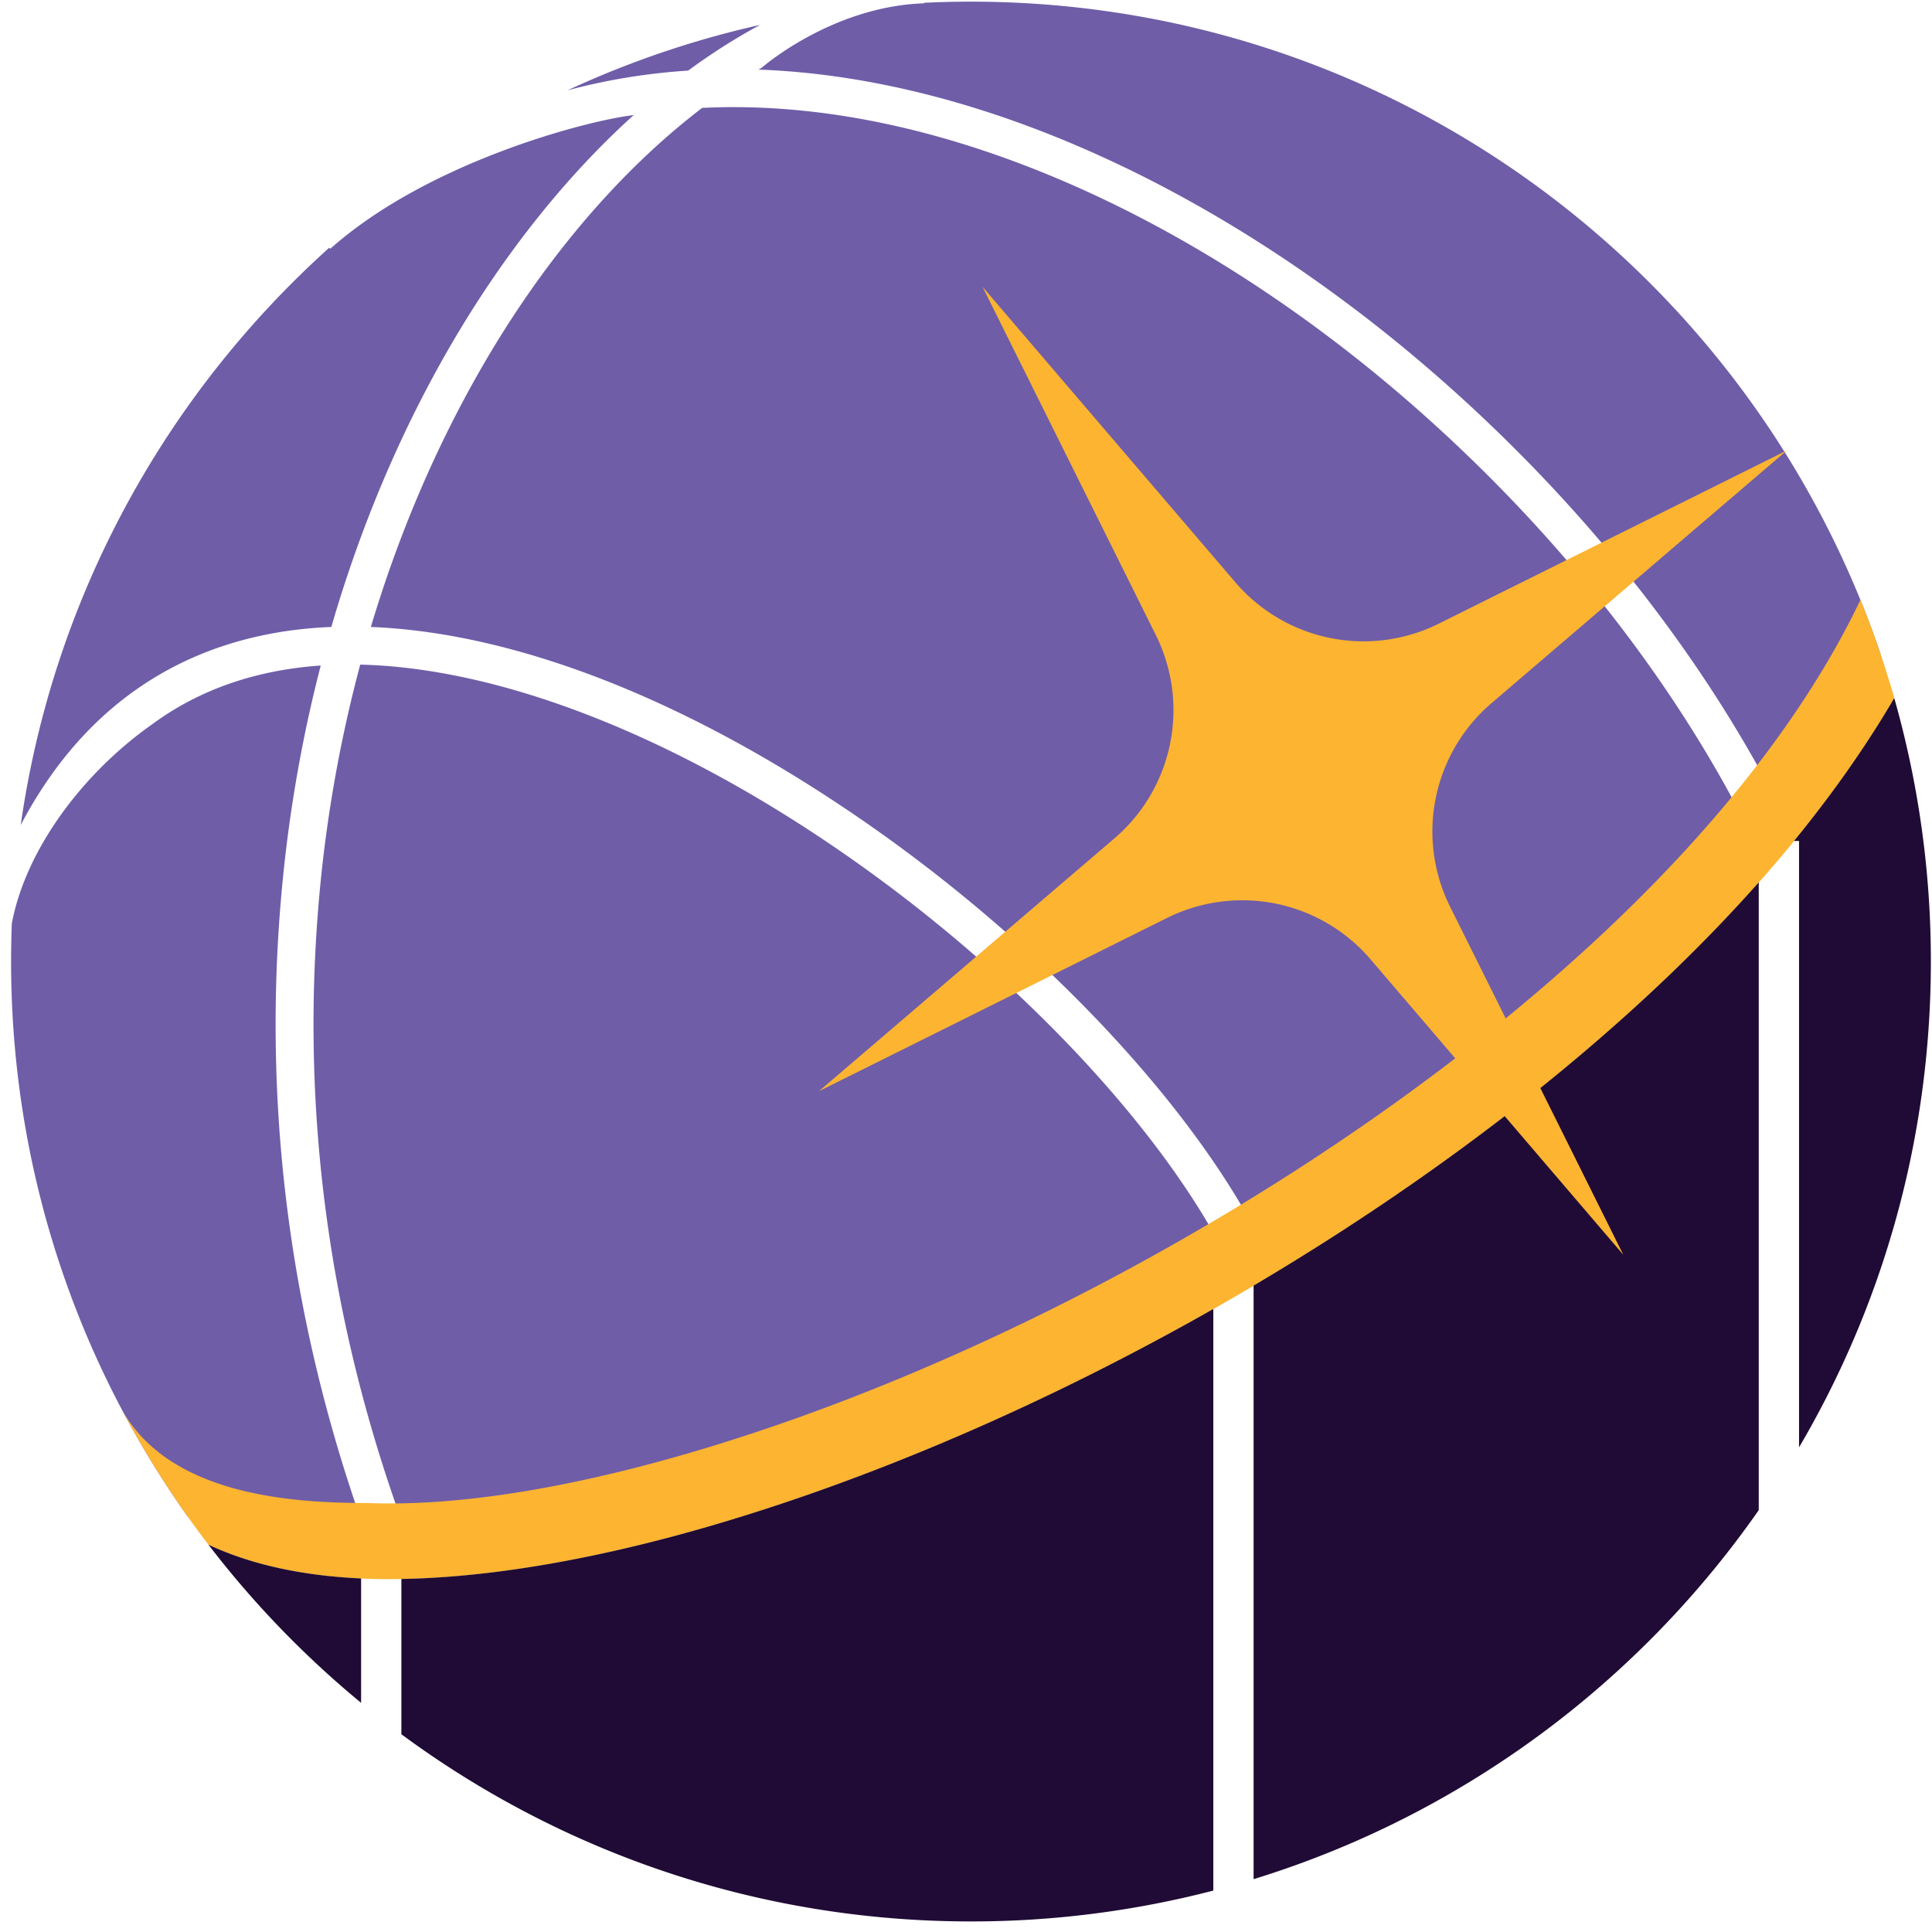 <svg xmlns="http://www.w3.org/2000/svg" width="158" height="158" fill="none"><path fill="#6F5DA8" d="M63.685 119.984c3.666-1.466 43.853-19.241 74.518-45.751 3.588-4.022 10.645-11.385 15.597-20.724C143.322 22.478 113.974.136 79.407.136c-1.281 0-2.556.03-3.822.091l-.03.044h-.002c-7.434.255-13.081 5.11-13.254 5.266h-.003l-.053.031-.047.027c-.053.032-.107.063-.16.096 3.73.136 7.57.636 11.501 1.5 15.74 3.455 32.356 12.716 46.778 26.073 9.675 8.959 17.717 19.111 23.54 29.584a93.282 93.282 0 0 1-2.064 2.68c-5.703-10.595-13.784-20.912-23.586-29.989-14.023-12.99-30.125-21.98-45.334-25.323-5.344-1.171-10.51-1.634-15.445-1.393-6.8 5.188-13.137 12.617-18.294 21.686-3.645 6.412-6.6 13.398-8.802 20.764 12.132.48 26.517 6.196 41.052 16.401 13.147 9.228 24.513 21.05 30.544 31.61-.878.542-1.761 1.078-2.649 1.607-5.784-10.18-16.84-21.667-29.682-30.68-14.145-9.93-28.547-15.59-40.136-15.857a112.029 112.029 0 0 0-3.45 20.127c-1.335 16.808.955 33.55 6.815 49.834-1.12.03-2.2.025-3.237-.016h-.063c-5.726-16.366-7.947-33.184-6.604-50.066.536-6.76 1.65-13.4 3.31-19.806-5.366.373-9.986 1.993-13.828 4.837a.026.026 0 0 1-.013.01l-.003.003-.005.002C6.704 63.29 2.08 69.542.967 75.533a79.88 79.88 0 0 0-.06 3.103c0 16.912 5.348 32.575 14.445 45.39 3.9 2.438 28.662 3.826 48.333-4.042Z"/><path fill="#6F5DA8" d="M1.695 67.469c5.176-9.853 13.48-15.39 24.363-16.14.345-.023.692-.043 1.038-.053 2.296-7.92 5.43-15.428 9.337-22.3 4.366-7.672 9.656-14.398 15.396-19.568l-.083.012a2.32 2.32 0 0 0-.1.015c-3.85.486-16.71 3.863-24.627 10.904a1.498 1.498 0 0 1-.1-.076C13.562 32.282 4.351 48.82 1.695 67.47ZM46.41 7.387a50.726 50.726 0 0 1 9.868-1.613c1.93-1.42 3.9-2.67 5.887-3.739A77.915 77.915 0 0 0 46.41 7.387Z"/><path fill="#FCB431" d="M152.147 49.06a77.895 77.895 0 0 1 2.771 8.036c-.295.505-.599 1.01-.911 1.517-5.852 9.505-14.364 18.972-25.298 28.135-19.742 16.547-45.838 30.687-69.804 37.818-9.571 2.851-18.377 4.403-25.775 4.565-1.55.033-3.038.007-4.459-.084-3.598-.226-7.831-.933-11.618-2.715a78.58 78.58 0 0 1-7.128-11.134c3.965 7.256 14.432 7.712 20.128 7.719 7.209.284 16.428-1.143 27.075-4.314 23.194-6.905 48.458-20.594 67.584-36.624 10.42-8.734 18.494-17.693 23.995-26.631a67.082 67.082 0 0 0 3.44-6.288Z"/><path fill="#1F0B35" d="M99.226 154.613a78.666 78.666 0 0 1-19.819 2.523c-17.44 0-33.552-5.687-46.582-15.309v-12.699l.3-.006c7.398-.162 16.203-1.714 25.774-4.565 13.27-3.948 27.192-10.045 40.327-17.509v47.565Zm3.294-.935c16.921-5.205 31.403-15.976 41.311-30.177V72.158c-4.358 4.918-9.411 9.79-15.127 14.58-7.893 6.616-16.802 12.847-26.184 18.399v48.541Zm44.196-84.906h.409v49.595c6.852-11.655 10.782-25.234 10.782-39.731a78.558 78.558 0 0 0-2.994-21.548c-.296.505-.6 1.01-.911 1.515-2.092 3.399-4.525 6.792-7.286 10.169ZM29.531 129.085a47.3 47.3 0 0 1-.865-.047c-3.599-.226-7.832-.933-11.62-2.715a78.96 78.96 0 0 0 12.485 12.935v-10.173Z"/><path fill="#FCB431" d="m80.352 23.455 20.673 24.163a13.806 13.806 0 0 0 16.642 3.384l28.468-14.168-24.162 20.673a13.807 13.807 0 0 0-3.385 16.642l14.168 28.469-20.673-24.163a13.806 13.806 0 0 0-16.642-3.384L66.973 89.239l24.162-20.673a13.806 13.806 0 0 0 3.385-16.642L80.352 23.455Z"/></svg>